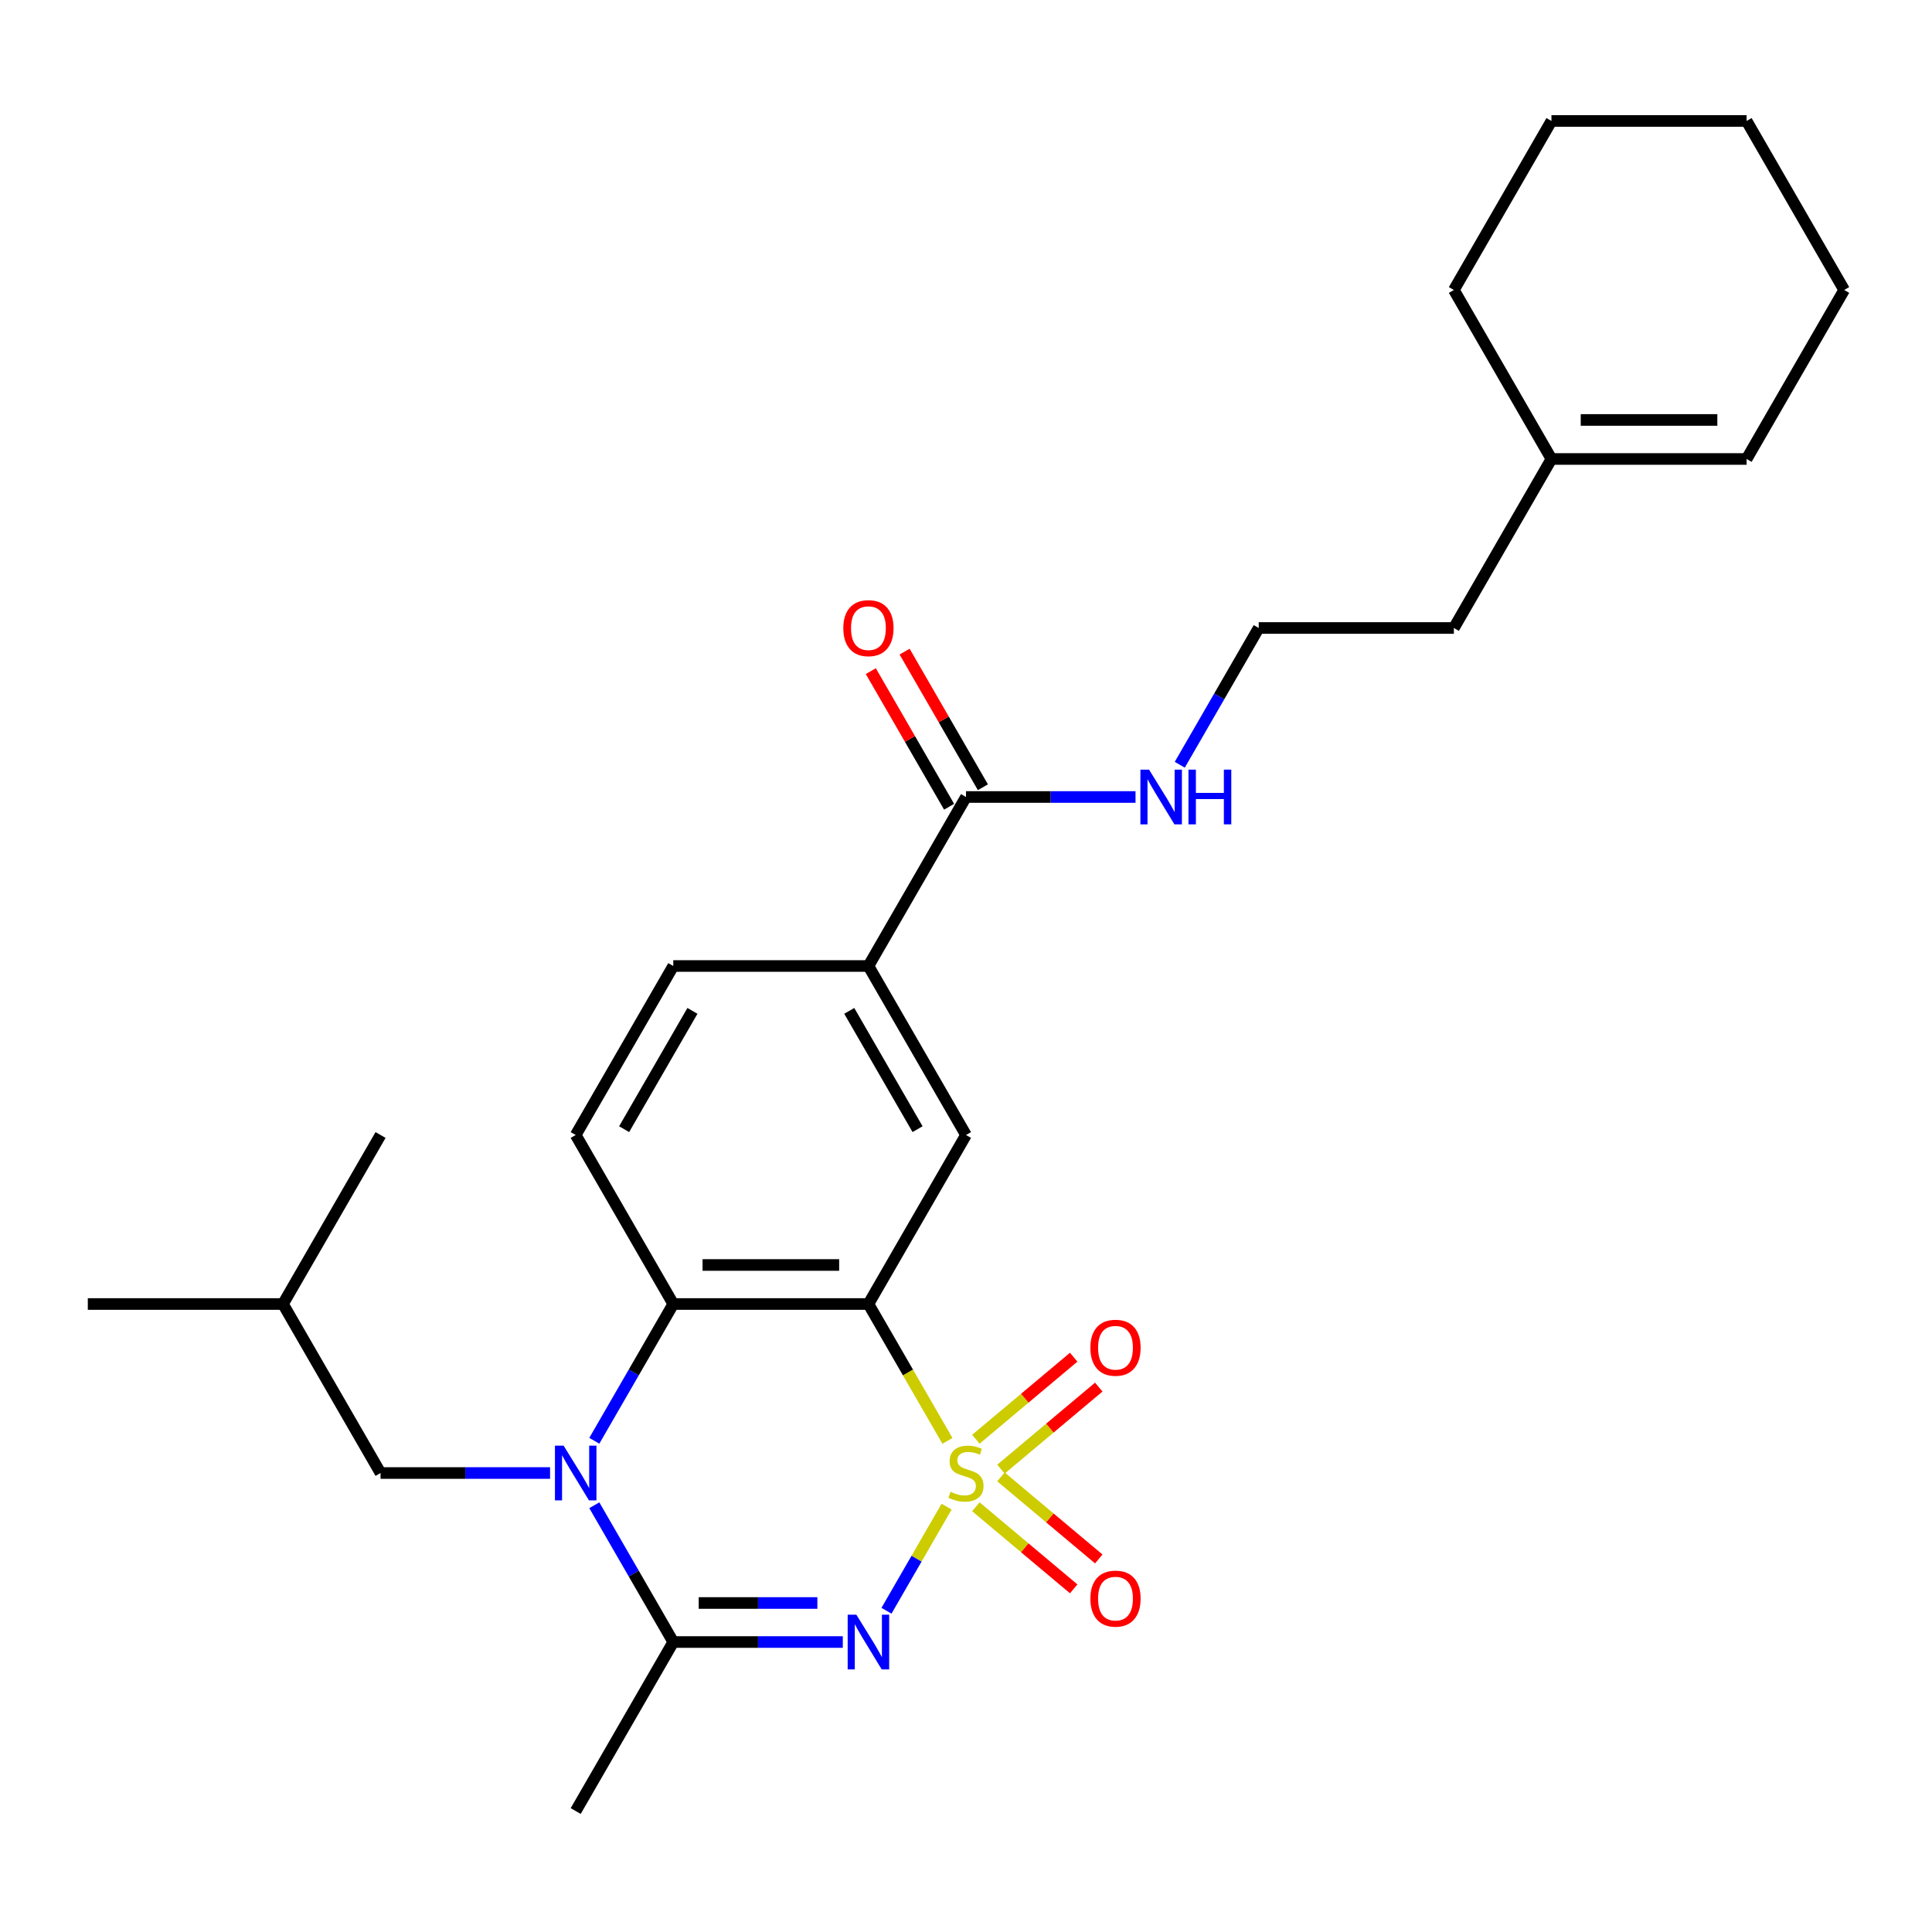 <?xml version='1.0' encoding='iso-8859-1'?>
<svg version='1.1' baseProfile='full'
              xmlns='http://www.w3.org/2000/svg'
                      xmlns:rdkit='http://www.rdkit.org/xml'
                      xmlns:xlink='http://www.w3.org/1999/xlink'
                  xml:space='preserve'
width='1000px' height='1000px' viewBox='0 0 1000 1000'>
<!-- END OF HEADER -->
<rect style='opacity:1.0;fill:#FFFFFF;stroke:none' width='1000' height='1000' x='0' y='0'> </rect>
<path class='bond-0' d='M 489.951,779.837 L 474.395,806.782' style='fill:none;fill-rule:evenodd;stroke:#CCCC00;stroke-width:6px;stroke-linecap:butt;stroke-linejoin:miter;stroke-opacity:1' />
<path class='bond-0' d='M 474.395,806.782 L 458.838,833.726' style='fill:none;fill-rule:evenodd;stroke:#0000FF;stroke-width:6px;stroke-linecap:butt;stroke-linejoin:miter;stroke-opacity:1' />
<path class='bond-1' d='M 490.39,745.787 L 469.942,710.371' style='fill:none;fill-rule:evenodd;stroke:#CCCC00;stroke-width:6px;stroke-linecap:butt;stroke-linejoin:miter;stroke-opacity:1' />
<path class='bond-1' d='M 469.942,710.371 L 449.495,674.955' style='fill:none;fill-rule:evenodd;stroke:#000000;stroke-width:6px;stroke-linecap:butt;stroke-linejoin:miter;stroke-opacity:1' />
<path class='bond-6' d='M 518.098,760.432 L 543.411,739.191' style='fill:none;fill-rule:evenodd;stroke:#CCCC00;stroke-width:6px;stroke-linecap:butt;stroke-linejoin:miter;stroke-opacity:1' />
<path class='bond-6' d='M 543.411,739.191 L 568.725,717.951' style='fill:none;fill-rule:evenodd;stroke:#FF0000;stroke-width:6px;stroke-linecap:butt;stroke-linejoin:miter;stroke-opacity:1' />
<path class='bond-6' d='M 505.112,744.956 L 530.426,723.716' style='fill:none;fill-rule:evenodd;stroke:#CCCC00;stroke-width:6px;stroke-linecap:butt;stroke-linejoin:miter;stroke-opacity:1' />
<path class='bond-6' d='M 530.426,723.716 L 555.739,702.476' style='fill:none;fill-rule:evenodd;stroke:#FF0000;stroke-width:6px;stroke-linecap:butt;stroke-linejoin:miter;stroke-opacity:1' />
<path class='bond-7' d='M 505.112,779.908 L 530.426,801.148' style='fill:none;fill-rule:evenodd;stroke:#CCCC00;stroke-width:6px;stroke-linecap:butt;stroke-linejoin:miter;stroke-opacity:1' />
<path class='bond-7' d='M 530.426,801.148 L 555.739,822.388' style='fill:none;fill-rule:evenodd;stroke:#FF0000;stroke-width:6px;stroke-linecap:butt;stroke-linejoin:miter;stroke-opacity:1' />
<path class='bond-7' d='M 518.098,764.432 L 543.411,785.672' style='fill:none;fill-rule:evenodd;stroke:#CCCC00;stroke-width:6px;stroke-linecap:butt;stroke-linejoin:miter;stroke-opacity:1' />
<path class='bond-7' d='M 543.411,785.672 L 568.725,806.913' style='fill:none;fill-rule:evenodd;stroke:#FF0000;stroke-width:6px;stroke-linecap:butt;stroke-linejoin:miter;stroke-opacity:1' />
<path class='bond-3' d='M 436.23,849.909 L 392.357,849.909' style='fill:none;fill-rule:evenodd;stroke:#0000FF;stroke-width:6px;stroke-linecap:butt;stroke-linejoin:miter;stroke-opacity:1' />
<path class='bond-3' d='M 392.357,849.909 L 348.485,849.909' style='fill:none;fill-rule:evenodd;stroke:#000000;stroke-width:6px;stroke-linecap:butt;stroke-linejoin:miter;stroke-opacity:1' />
<path class='bond-3' d='M 423.068,829.707 L 392.357,829.707' style='fill:none;fill-rule:evenodd;stroke:#0000FF;stroke-width:6px;stroke-linecap:butt;stroke-linejoin:miter;stroke-opacity:1' />
<path class='bond-3' d='M 392.357,829.707 L 361.647,829.707' style='fill:none;fill-rule:evenodd;stroke:#000000;stroke-width:6px;stroke-linecap:butt;stroke-linejoin:miter;stroke-opacity:1' />
<path class='bond-4' d='M 449.495,674.955 L 348.485,674.955' style='fill:none;fill-rule:evenodd;stroke:#000000;stroke-width:6px;stroke-linecap:butt;stroke-linejoin:miter;stroke-opacity:1' />
<path class='bond-4' d='M 434.343,654.753 L 363.636,654.753' style='fill:none;fill-rule:evenodd;stroke:#000000;stroke-width:6px;stroke-linecap:butt;stroke-linejoin:miter;stroke-opacity:1' />
<path class='bond-5' d='M 449.495,674.955 L 500,587.477' style='fill:none;fill-rule:evenodd;stroke:#000000;stroke-width:6px;stroke-linecap:butt;stroke-linejoin:miter;stroke-opacity:1' />
<path class='bond-2' d='M 307.613,745.747 L 328.049,710.351' style='fill:none;fill-rule:evenodd;stroke:#0000FF;stroke-width:6px;stroke-linecap:butt;stroke-linejoin:miter;stroke-opacity:1' />
<path class='bond-2' d='M 328.049,710.351 L 348.485,674.955' style='fill:none;fill-rule:evenodd;stroke:#000000;stroke-width:6px;stroke-linecap:butt;stroke-linejoin:miter;stroke-opacity:1' />
<path class='bond-11' d='M 284.715,762.432 L 240.842,762.432' style='fill:none;fill-rule:evenodd;stroke:#0000FF;stroke-width:6px;stroke-linecap:butt;stroke-linejoin:miter;stroke-opacity:1' />
<path class='bond-11' d='M 240.842,762.432 L 196.97,762.432' style='fill:none;fill-rule:evenodd;stroke:#000000;stroke-width:6px;stroke-linecap:butt;stroke-linejoin:miter;stroke-opacity:1' />
<path class='bond-27' d='M 307.613,779.117 L 328.049,814.513' style='fill:none;fill-rule:evenodd;stroke:#0000FF;stroke-width:6px;stroke-linecap:butt;stroke-linejoin:miter;stroke-opacity:1' />
<path class='bond-27' d='M 328.049,814.513 L 348.485,849.909' style='fill:none;fill-rule:evenodd;stroke:#000000;stroke-width:6px;stroke-linecap:butt;stroke-linejoin:miter;stroke-opacity:1' />
<path class='bond-17' d='M 348.485,849.909 L 297.98,937.387' style='fill:none;fill-rule:evenodd;stroke:#000000;stroke-width:6px;stroke-linecap:butt;stroke-linejoin:miter;stroke-opacity:1' />
<path class='bond-10' d='M 348.485,674.955 L 297.98,587.477' style='fill:none;fill-rule:evenodd;stroke:#000000;stroke-width:6px;stroke-linecap:butt;stroke-linejoin:miter;stroke-opacity:1' />
<path class='bond-8' d='M 500,587.477 L 449.495,500' style='fill:none;fill-rule:evenodd;stroke:#000000;stroke-width:6px;stroke-linecap:butt;stroke-linejoin:miter;stroke-opacity:1' />
<path class='bond-8' d='M 474.929,584.457 L 439.575,523.223' style='fill:none;fill-rule:evenodd;stroke:#000000;stroke-width:6px;stroke-linecap:butt;stroke-linejoin:miter;stroke-opacity:1' />
<path class='bond-9' d='M 449.495,500 L 500,412.523' style='fill:none;fill-rule:evenodd;stroke:#000000;stroke-width:6px;stroke-linecap:butt;stroke-linejoin:miter;stroke-opacity:1' />
<path class='bond-12' d='M 449.495,500 L 348.485,500' style='fill:none;fill-rule:evenodd;stroke:#000000;stroke-width:6px;stroke-linecap:butt;stroke-linejoin:miter;stroke-opacity:1' />
<path class='bond-14' d='M 508.748,407.472 L 488.485,372.376' style='fill:none;fill-rule:evenodd;stroke:#000000;stroke-width:6px;stroke-linecap:butt;stroke-linejoin:miter;stroke-opacity:1' />
<path class='bond-14' d='M 488.485,372.376 L 468.222,337.28' style='fill:none;fill-rule:evenodd;stroke:#FF0000;stroke-width:6px;stroke-linecap:butt;stroke-linejoin:miter;stroke-opacity:1' />
<path class='bond-14' d='M 491.252,417.573 L 470.99,382.477' style='fill:none;fill-rule:evenodd;stroke:#000000;stroke-width:6px;stroke-linecap:butt;stroke-linejoin:miter;stroke-opacity:1' />
<path class='bond-14' d='M 470.99,382.477 L 450.727,347.381' style='fill:none;fill-rule:evenodd;stroke:#FF0000;stroke-width:6px;stroke-linecap:butt;stroke-linejoin:miter;stroke-opacity:1' />
<path class='bond-15' d='M 500,412.523 L 543.872,412.523' style='fill:none;fill-rule:evenodd;stroke:#000000;stroke-width:6px;stroke-linecap:butt;stroke-linejoin:miter;stroke-opacity:1' />
<path class='bond-15' d='M 543.872,412.523 L 587.745,412.523' style='fill:none;fill-rule:evenodd;stroke:#0000FF;stroke-width:6px;stroke-linecap:butt;stroke-linejoin:miter;stroke-opacity:1' />
<path class='bond-28' d='M 297.98,587.477 L 348.485,500' style='fill:none;fill-rule:evenodd;stroke:#000000;stroke-width:6px;stroke-linecap:butt;stroke-linejoin:miter;stroke-opacity:1' />
<path class='bond-28' d='M 323.051,584.457 L 358.405,523.223' style='fill:none;fill-rule:evenodd;stroke:#000000;stroke-width:6px;stroke-linecap:butt;stroke-linejoin:miter;stroke-opacity:1' />
<path class='bond-20' d='M 196.97,762.432 L 146.465,674.955' style='fill:none;fill-rule:evenodd;stroke:#000000;stroke-width:6px;stroke-linecap:butt;stroke-linejoin:miter;stroke-opacity:1' />
<path class='bond-13' d='M 803.03,237.568 L 752.525,325.045' style='fill:none;fill-rule:evenodd;stroke:#000000;stroke-width:6px;stroke-linecap:butt;stroke-linejoin:miter;stroke-opacity:1' />
<path class='bond-16' d='M 803.03,237.568 L 904.04,237.568' style='fill:none;fill-rule:evenodd;stroke:#000000;stroke-width:6px;stroke-linecap:butt;stroke-linejoin:miter;stroke-opacity:1' />
<path class='bond-16' d='M 818.182,217.366 L 888.889,217.366' style='fill:none;fill-rule:evenodd;stroke:#000000;stroke-width:6px;stroke-linecap:butt;stroke-linejoin:miter;stroke-opacity:1' />
<path class='bond-21' d='M 803.03,237.568 L 752.525,150.091' style='fill:none;fill-rule:evenodd;stroke:#000000;stroke-width:6px;stroke-linecap:butt;stroke-linejoin:miter;stroke-opacity:1' />
<path class='bond-18' d='M 610.643,395.837 L 631.079,360.441' style='fill:none;fill-rule:evenodd;stroke:#0000FF;stroke-width:6px;stroke-linecap:butt;stroke-linejoin:miter;stroke-opacity:1' />
<path class='bond-18' d='M 631.079,360.441 L 651.515,325.045' style='fill:none;fill-rule:evenodd;stroke:#000000;stroke-width:6px;stroke-linecap:butt;stroke-linejoin:miter;stroke-opacity:1' />
<path class='bond-22' d='M 904.04,237.568 L 954.545,150.091' style='fill:none;fill-rule:evenodd;stroke:#000000;stroke-width:6px;stroke-linecap:butt;stroke-linejoin:miter;stroke-opacity:1' />
<path class='bond-19' d='M 651.515,325.045 L 752.525,325.045' style='fill:none;fill-rule:evenodd;stroke:#000000;stroke-width:6px;stroke-linecap:butt;stroke-linejoin:miter;stroke-opacity:1' />
<path class='bond-23' d='M 146.465,674.955 L 45.455,674.955' style='fill:none;fill-rule:evenodd;stroke:#000000;stroke-width:6px;stroke-linecap:butt;stroke-linejoin:miter;stroke-opacity:1' />
<path class='bond-24' d='M 146.465,674.955 L 196.97,587.477' style='fill:none;fill-rule:evenodd;stroke:#000000;stroke-width:6px;stroke-linecap:butt;stroke-linejoin:miter;stroke-opacity:1' />
<path class='bond-25' d='M 752.525,150.091 L 803.03,62.613' style='fill:none;fill-rule:evenodd;stroke:#000000;stroke-width:6px;stroke-linecap:butt;stroke-linejoin:miter;stroke-opacity:1' />
<path class='bond-29' d='M 954.545,150.091 L 904.04,62.613' style='fill:none;fill-rule:evenodd;stroke:#000000;stroke-width:6px;stroke-linecap:butt;stroke-linejoin:miter;stroke-opacity:1' />
<path class='bond-26' d='M 803.03,62.613 L 904.04,62.613' style='fill:none;fill-rule:evenodd;stroke:#000000;stroke-width:6px;stroke-linecap:butt;stroke-linejoin:miter;stroke-opacity:1' />
<path  class='atom-0' d='M 492 772.152
Q 492.32 772.272, 493.64 772.832
Q 494.96 773.392, 496.4 773.752
Q 497.88 774.072, 499.32 774.072
Q 502 774.072, 503.56 772.792
Q 505.12 771.472, 505.12 769.192
Q 505.12 767.632, 504.32 766.672
Q 503.56 765.712, 502.36 765.192
Q 501.16 764.672, 499.16 764.072
Q 496.64 763.312, 495.12 762.592
Q 493.64 761.872, 492.56 760.352
Q 491.52 758.832, 491.52 756.272
Q 491.52 752.712, 493.92 750.512
Q 496.36 748.312, 501.16 748.312
Q 504.44 748.312, 508.16 749.872
L 507.24 752.952
Q 503.84 751.552, 501.28 751.552
Q 498.52 751.552, 497 752.712
Q 495.48 753.832, 495.52 755.792
Q 495.52 757.312, 496.28 758.232
Q 497.08 759.152, 498.2 759.672
Q 499.36 760.192, 501.28 760.792
Q 503.84 761.592, 505.36 762.392
Q 506.88 763.192, 507.96 764.832
Q 509.08 766.432, 509.08 769.192
Q 509.08 773.112, 506.44 775.232
Q 503.84 777.312, 499.48 777.312
Q 496.96 777.312, 495.04 776.752
Q 493.16 776.232, 490.92 775.312
L 492 772.152
' fill='#CCCC00'/>
<path  class='atom-1' d='M 443.235 835.749
L 452.515 850.749
Q 453.435 852.229, 454.915 854.909
Q 456.395 857.589, 456.475 857.749
L 456.475 835.749
L 460.235 835.749
L 460.235 864.069
L 456.355 864.069
L 446.395 847.669
Q 445.235 845.749, 443.995 843.549
Q 442.795 841.349, 442.435 840.669
L 442.435 864.069
L 438.755 864.069
L 438.755 835.749
L 443.235 835.749
' fill='#0000FF'/>
<path  class='atom-3' d='M 291.72 748.272
L 301 763.272
Q 301.92 764.752, 303.4 767.432
Q 304.88 770.112, 304.96 770.272
L 304.96 748.272
L 308.72 748.272
L 308.72 776.592
L 304.84 776.592
L 294.88 760.192
Q 293.72 758.272, 292.48 756.072
Q 291.28 753.872, 290.92 753.192
L 290.92 776.592
L 287.24 776.592
L 287.24 748.272
L 291.72 748.272
' fill='#0000FF'/>
<path  class='atom-7' d='M 564.378 697.584
Q 564.378 690.784, 567.738 686.984
Q 571.098 683.184, 577.378 683.184
Q 583.658 683.184, 587.018 686.984
Q 590.378 690.784, 590.378 697.584
Q 590.378 704.464, 586.978 708.384
Q 583.578 712.264, 577.378 712.264
Q 571.138 712.264, 567.738 708.384
Q 564.378 704.504, 564.378 697.584
M 577.378 709.064
Q 581.698 709.064, 584.018 706.184
Q 586.378 703.264, 586.378 697.584
Q 586.378 692.024, 584.018 689.224
Q 581.698 686.384, 577.378 686.384
Q 573.058 686.384, 570.698 689.184
Q 568.378 691.984, 568.378 697.584
Q 568.378 703.304, 570.698 706.184
Q 573.058 709.064, 577.378 709.064
' fill='#FF0000'/>
<path  class='atom-8' d='M 564.378 827.44
Q 564.378 820.64, 567.738 816.84
Q 571.098 813.04, 577.378 813.04
Q 583.658 813.04, 587.018 816.84
Q 590.378 820.64, 590.378 827.44
Q 590.378 834.32, 586.978 838.24
Q 583.578 842.12, 577.378 842.12
Q 571.138 842.12, 567.738 838.24
Q 564.378 834.36, 564.378 827.44
M 577.378 838.92
Q 581.698 838.92, 584.018 836.04
Q 586.378 833.12, 586.378 827.44
Q 586.378 821.88, 584.018 819.08
Q 581.698 816.24, 577.378 816.24
Q 573.058 816.24, 570.698 819.04
Q 568.378 821.84, 568.378 827.44
Q 568.378 833.16, 570.698 836.04
Q 573.058 838.92, 577.378 838.92
' fill='#FF0000'/>
<path  class='atom-15' d='M 436.495 325.125
Q 436.495 318.325, 439.855 314.525
Q 443.215 310.725, 449.495 310.725
Q 455.775 310.725, 459.135 314.525
Q 462.495 318.325, 462.495 325.125
Q 462.495 332.005, 459.095 335.925
Q 455.695 339.805, 449.495 339.805
Q 443.255 339.805, 439.855 335.925
Q 436.495 332.045, 436.495 325.125
M 449.495 336.605
Q 453.815 336.605, 456.135 333.725
Q 458.495 330.805, 458.495 325.125
Q 458.495 319.565, 456.135 316.765
Q 453.815 313.925, 449.495 313.925
Q 445.175 313.925, 442.815 316.725
Q 440.495 319.525, 440.495 325.125
Q 440.495 330.845, 442.815 333.725
Q 445.175 336.605, 449.495 336.605
' fill='#FF0000'/>
<path  class='atom-16' d='M 594.75 398.363
L 604.03 413.363
Q 604.95 414.843, 606.43 417.523
Q 607.91 420.203, 607.99 420.363
L 607.99 398.363
L 611.75 398.363
L 611.75 426.683
L 607.87 426.683
L 597.91 410.283
Q 596.75 408.363, 595.51 406.163
Q 594.31 403.963, 593.95 403.283
L 593.95 426.683
L 590.27 426.683
L 590.27 398.363
L 594.75 398.363
' fill='#0000FF'/>
<path  class='atom-16' d='M 615.15 398.363
L 618.99 398.363
L 618.99 410.403
L 633.47 410.403
L 633.47 398.363
L 637.31 398.363
L 637.31 426.683
L 633.47 426.683
L 633.47 413.603
L 618.99 413.603
L 618.99 426.683
L 615.15 426.683
L 615.15 398.363
' fill='#0000FF'/>
</svg>
